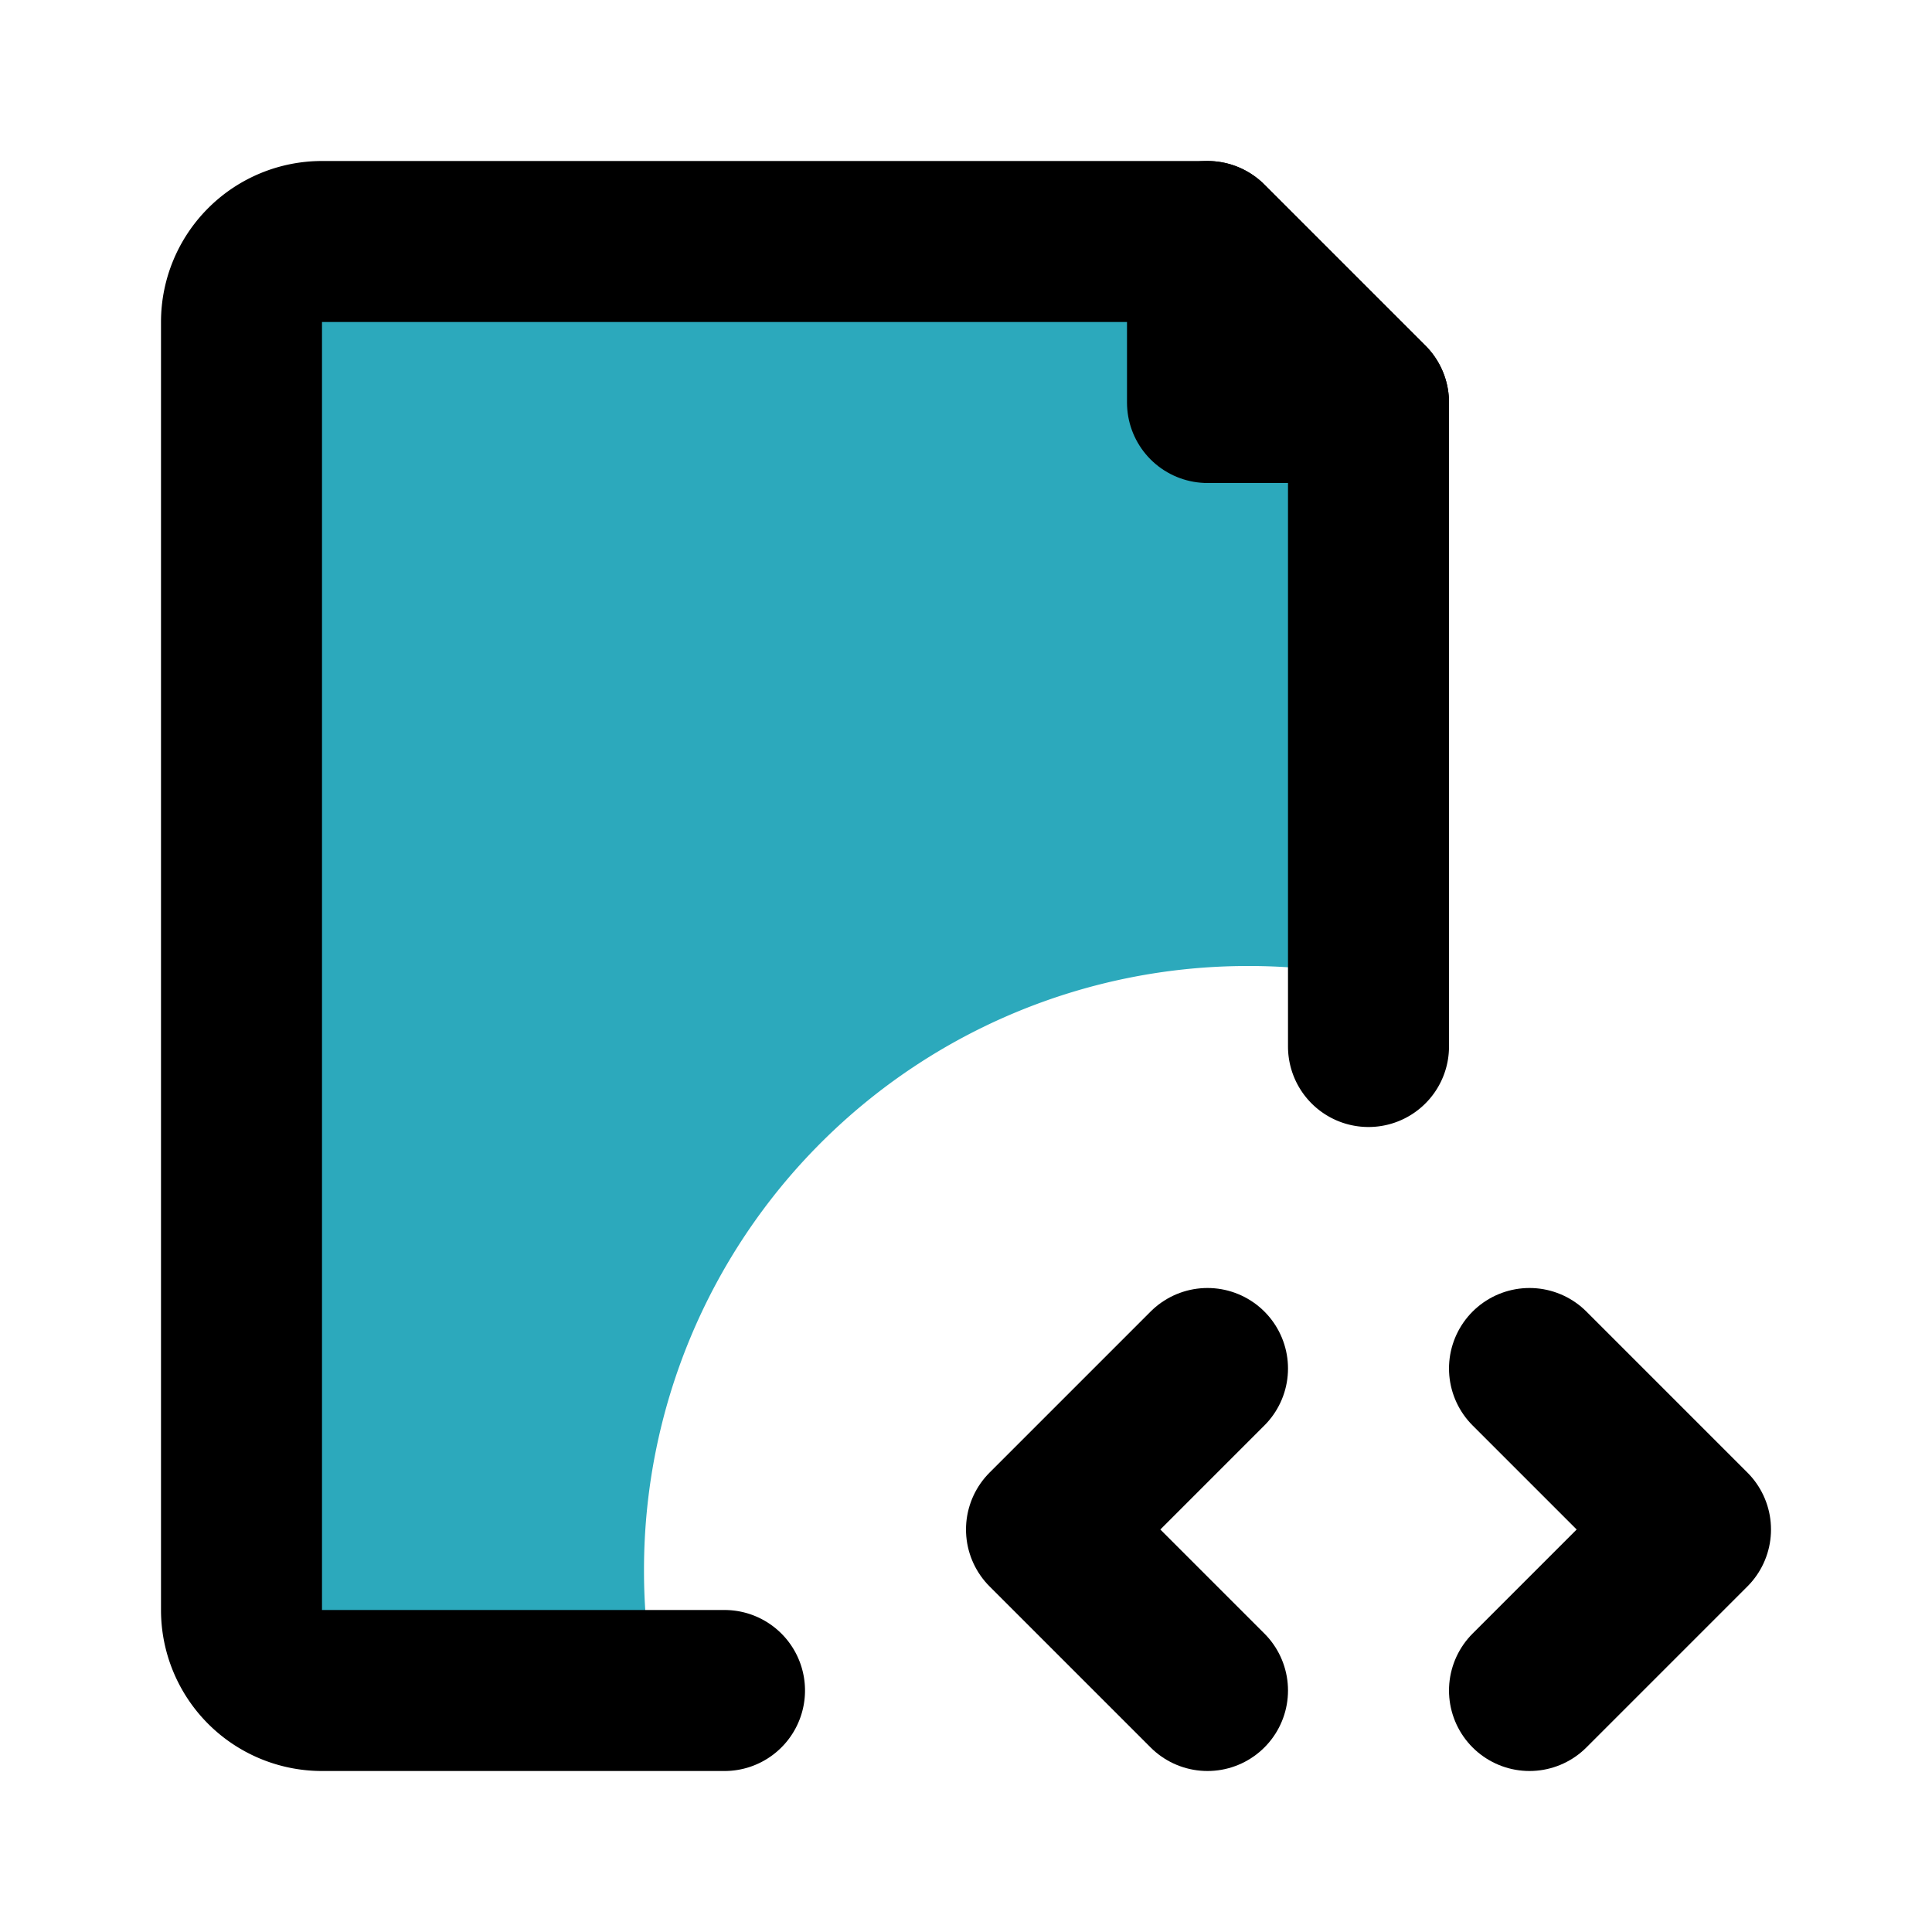 <?xml version="1.0" encoding="utf-8"?><!-- Uploaded to: SVG Repo, www.svgrepo.com, Generator: SVG Repo Mixer Tools -->
<svg fill="#000000" width="800px" height="800px" viewBox="0 0 24 24" id="file-code" data-name="Flat Line" xmlns="http://www.w3.org/2000/svg" class="icon flat-line"><path id="secondary" d="M15,5V3H4A1,1,0,0,0,3,4V20a1,1,0,0,0,1,1H8.15A7.41,7.41,0,0,1,8,19.5,7.5,7.5,0,0,1,15.5,12a7.41,7.41,0,0,1,1.5.15V5Z" style="fill: rgb(44, 169, 188); stroke-width: 2;"></path><polyline id="primary" points="19 21 21 19 19 17" style="fill: none; stroke: rgb(0, 0, 0); stroke-linecap: round; stroke-linejoin: round; stroke-width: 2;"></polyline><polyline id="primary-2" data-name="primary" points="15 17 13 19 15 21" style="fill: none; stroke: rgb(0, 0, 0); stroke-linecap: round; stroke-linejoin: round; stroke-width: 2;"></polyline><path id="primary-3" data-name="primary" d="M9,21H4a1,1,0,0,1-1-1V4A1,1,0,0,1,4,3H15l2,2v8" style="fill: none; stroke: rgb(0, 0, 0); stroke-linecap: round; stroke-linejoin: round; stroke-width: 2;"></path><polygon id="primary-4" data-name="primary" points="15 3 15 5 17 5 15 3" style="fill: none; stroke: rgb(0, 0, 0); stroke-linecap: round; stroke-linejoin: round; stroke-width: 2;"></polygon></svg>